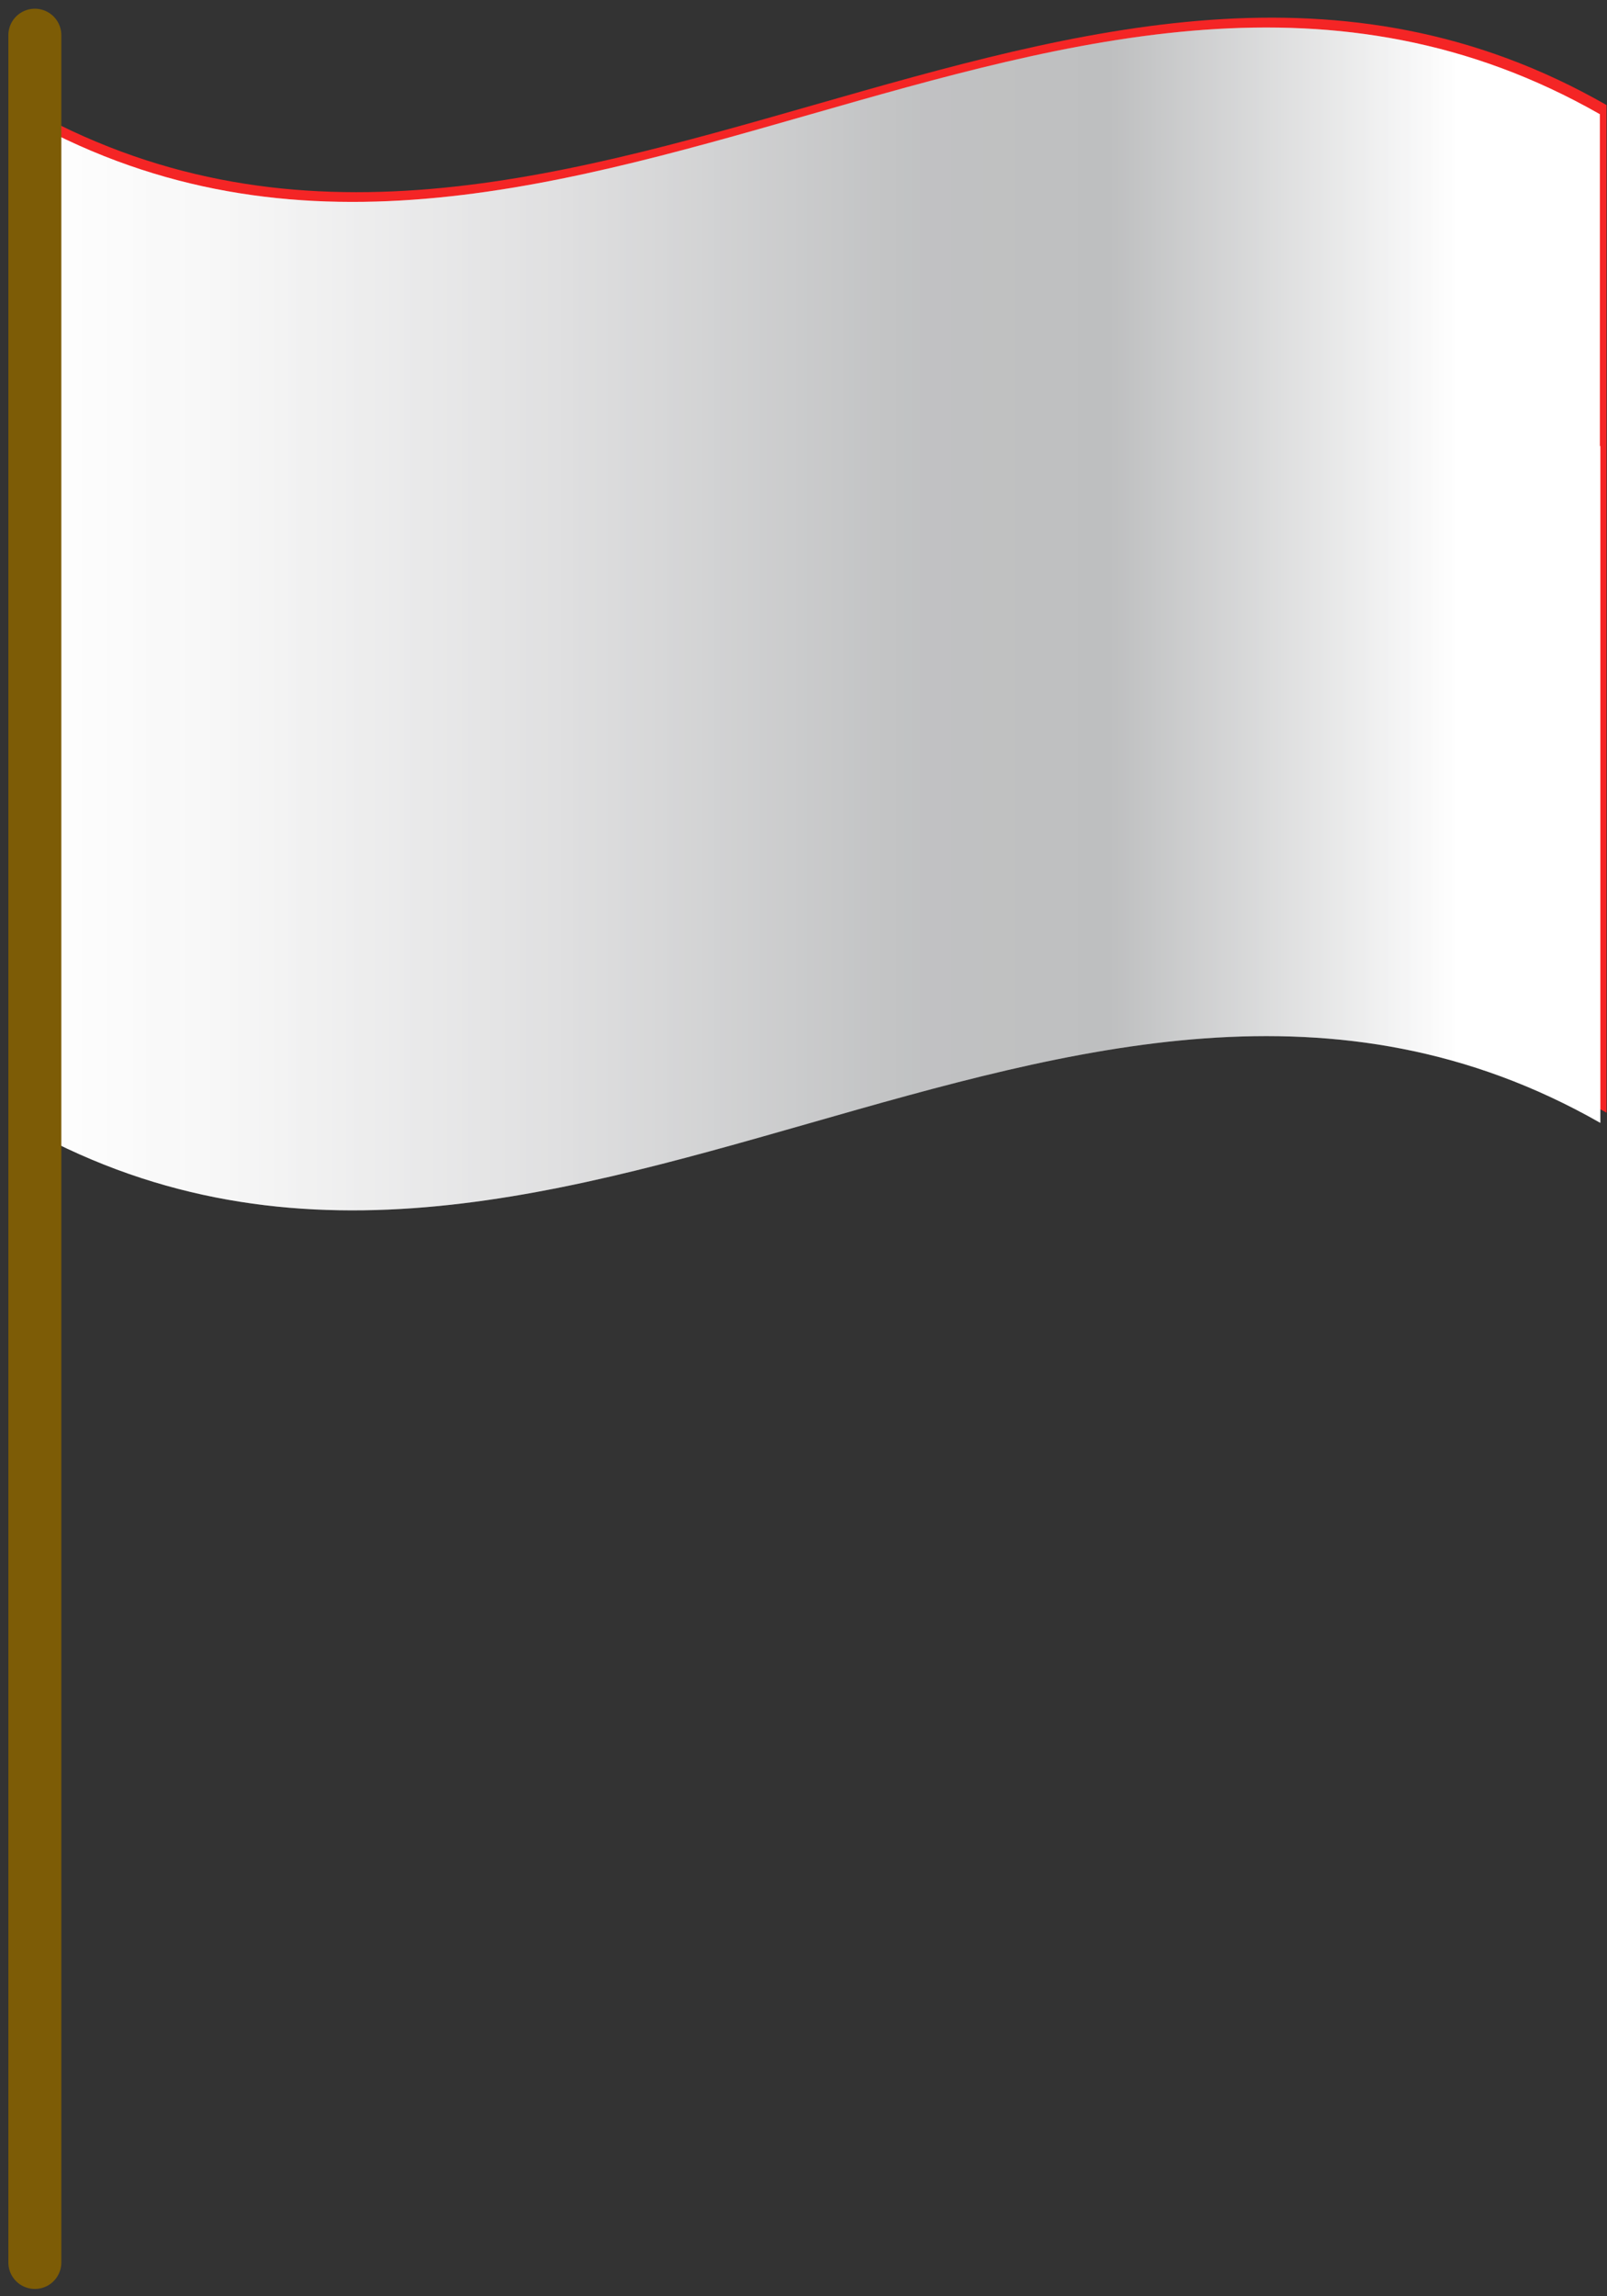 <?xml version="1.0" encoding="UTF-8"?> <svg xmlns="http://www.w3.org/2000/svg" width="91" height="130" viewBox="0 0 91 130" fill="none"><rect x="0" y="0" width="91" height="130" fill="#333333" stroke="none"/> <path d="M90.973 62.995C61.063 45.895 31.153 80.124 1.243 62.995V5.947C31.153 23.048 61.063 -11.181 90.973 5.947V62.995Z" fill="#F42525"></path> <path d="M19.691 26.961C20.5 29.314 21.336 31.612 22.145 33.91C20.203 32.542 18.261 31.174 16.292 29.396C14.422 30.64 12.476 31.765 10.467 32.761C11.276 30.654 12.085 28.493 12.921 26.331C10.898 24.526 8.903 22.61 6.907 20.503C9.245 21.379 11.668 22.003 14.135 22.364C14.809 20.12 15.456 17.849 16.131 15.578C16.859 17.986 17.614 20.394 18.369 22.747C20.809 22.82 23.25 22.729 25.678 22.473C23.682 24.088 21.66 25.62 19.637 26.933L19.691 26.961Z" fill="white"></path> <path d="M35.765 31.968L36.169 30.408C36.331 30.846 36.493 31.284 36.628 31.721L36.223 33.172L35.765 31.968Z" fill="white"></path> <path d="M36.628 31.722L38.138 31.339L36.898 32.515L35.522 32.816L36.628 31.722Z" fill="white"></path> <path d="M36.897 32.515L37.41 33.828L36.223 33.226L35.765 31.995L36.897 32.515Z" fill="white"></path> <path d="M35.792 31.94L34.281 32.296L35.522 32.843L36.924 32.488L35.792 31.94Z" fill="white"></path> <path d="M35.522 32.843C35.36 33.363 35.172 33.883 35.01 34.403L36.197 33.227L36.655 31.776L35.522 32.843Z" fill="white"></path> <path d="M29.022 40.532L29.831 39.109V40.614C29.588 41.052 29.319 41.49 29.049 41.927C29.076 41.462 29.049 40.997 29.022 40.532Z" fill="white"></path> <path d="M29.858 40.614L31.288 40.778L29.885 41.49L28.564 41.298L29.858 40.614Z" fill="white"></path> <path d="M29.885 41.517V42.994L29.076 42.037V40.641C29.319 40.86 29.589 41.189 29.885 41.517Z" fill="white"></path> <path d="M29.049 40.505L27.62 40.313L28.564 41.325H29.885L29.049 40.505Z" fill="white"></path> <path d="M28.537 41.325C28.267 41.791 27.971 42.228 27.674 42.693L29.076 41.955C29.319 41.517 29.589 41.106 29.858 40.669L28.537 41.325Z" fill="white"></path> <path d="M37.545 22.638L38.732 21.379L38.273 22.884L37.194 24.033C37.302 23.623 37.41 23.13 37.545 22.638Z" fill="white"></path> <path d="M38.273 22.884L39.514 23.404L38.03 23.787L36.898 23.267L38.273 22.884Z" fill="white"></path> <path d="M38.03 23.869C38.03 24.389 37.787 24.909 37.653 25.428L37.167 24.142C37.167 23.65 37.41 23.157 37.518 22.692C37.706 23.075 37.868 23.459 38.03 23.869Z" fill="white"></path> <path d="M37.572 22.637L36.331 22.118L36.897 23.349L38.057 23.814L37.572 22.637Z" fill="white"></path> <path d="M36.871 23.377L35.684 24.553L37.167 24.115L38.246 22.993L36.871 23.377Z" fill="white"></path> <path d="M33.337 15.305L34.147 13.855C34.147 14.347 34.147 14.867 34.147 15.36L33.337 16.7C33.337 16.235 33.337 15.77 33.337 15.305Z" fill="white"></path> <path d="M34.174 15.36H35.603L34.174 16.126L32.852 15.989L34.174 15.36Z" fill="white"></path> <path d="M34.173 16.263V17.74L33.337 16.728V15.332C33.607 15.633 33.904 15.934 34.173 16.263Z" fill="white"></path> <path d="M33.337 15.305L31.935 15.141L32.852 16.126H34.201L33.337 15.305Z" fill="white"></path> <path d="M32.852 16.126L31.962 17.412L33.337 16.728C33.607 16.29 33.877 15.852 34.12 15.414L32.852 16.126Z" fill="white"></path> <path style="mix-blend-mode:multiply" d="M90.622 25.264V44.417V63.57C60.739 46.524 30.856 80.698 1 63.57V6.467C30.829 23.623 60.712 -10.579 90.596 6.467V25.237L90.622 25.264Z" fill="url(#paint0_linear_107_5390)"></path> <path style="mix-blend-mode:overlay" opacity="0.25" d="M90.622 25.264V44.417V63.57C60.739 46.524 30.856 80.698 1 63.57V6.467C30.829 23.623 60.712 -10.579 90.596 6.467V25.237L90.622 25.264Z" fill="url(#paint1_linear_107_5390)"></path> <path d="M1.973 1.993V128.085" stroke="#7D5C06" stroke-width="3" stroke-linecap="round"></path> <defs> <linearGradient id="paint0_linear_107_5390" x1="0.973" y1="35.032" x2="90.622" y2="35.032" gradientUnits="userSpaceOnUse"> <stop stop-color="white"></stop> <stop offset="0.13" stop-color="#F7F7F7"></stop> <stop offset="0.34" stop-color="#E0E0E1"></stop> <stop offset="0.54" stop-color="#C4C5C6"></stop> <stop offset="0.57" stop-color="#C1C2C3"></stop> <stop offset="0.69" stop-color="#BEBFC0"></stop> <stop offset="0.91" stop-color="white"></stop> </linearGradient> <linearGradient id="paint1_linear_107_5390" x1="0.973" y1="35.032" x2="90.622" y2="35.032" gradientUnits="userSpaceOnUse"> <stop stop-color="white"></stop> <stop offset="0.13" stop-color="#F7F7F7"></stop> <stop offset="0.34" stop-color="#E0E0E1"></stop> <stop offset="0.54" stop-color="#C4C5C6"></stop> <stop offset="0.57" stop-color="#C1C2C3"></stop> <stop offset="0.69" stop-color="#BEBFC0"></stop> <stop offset="0.91" stop-color="white"></stop> </linearGradient> </defs> </svg> 